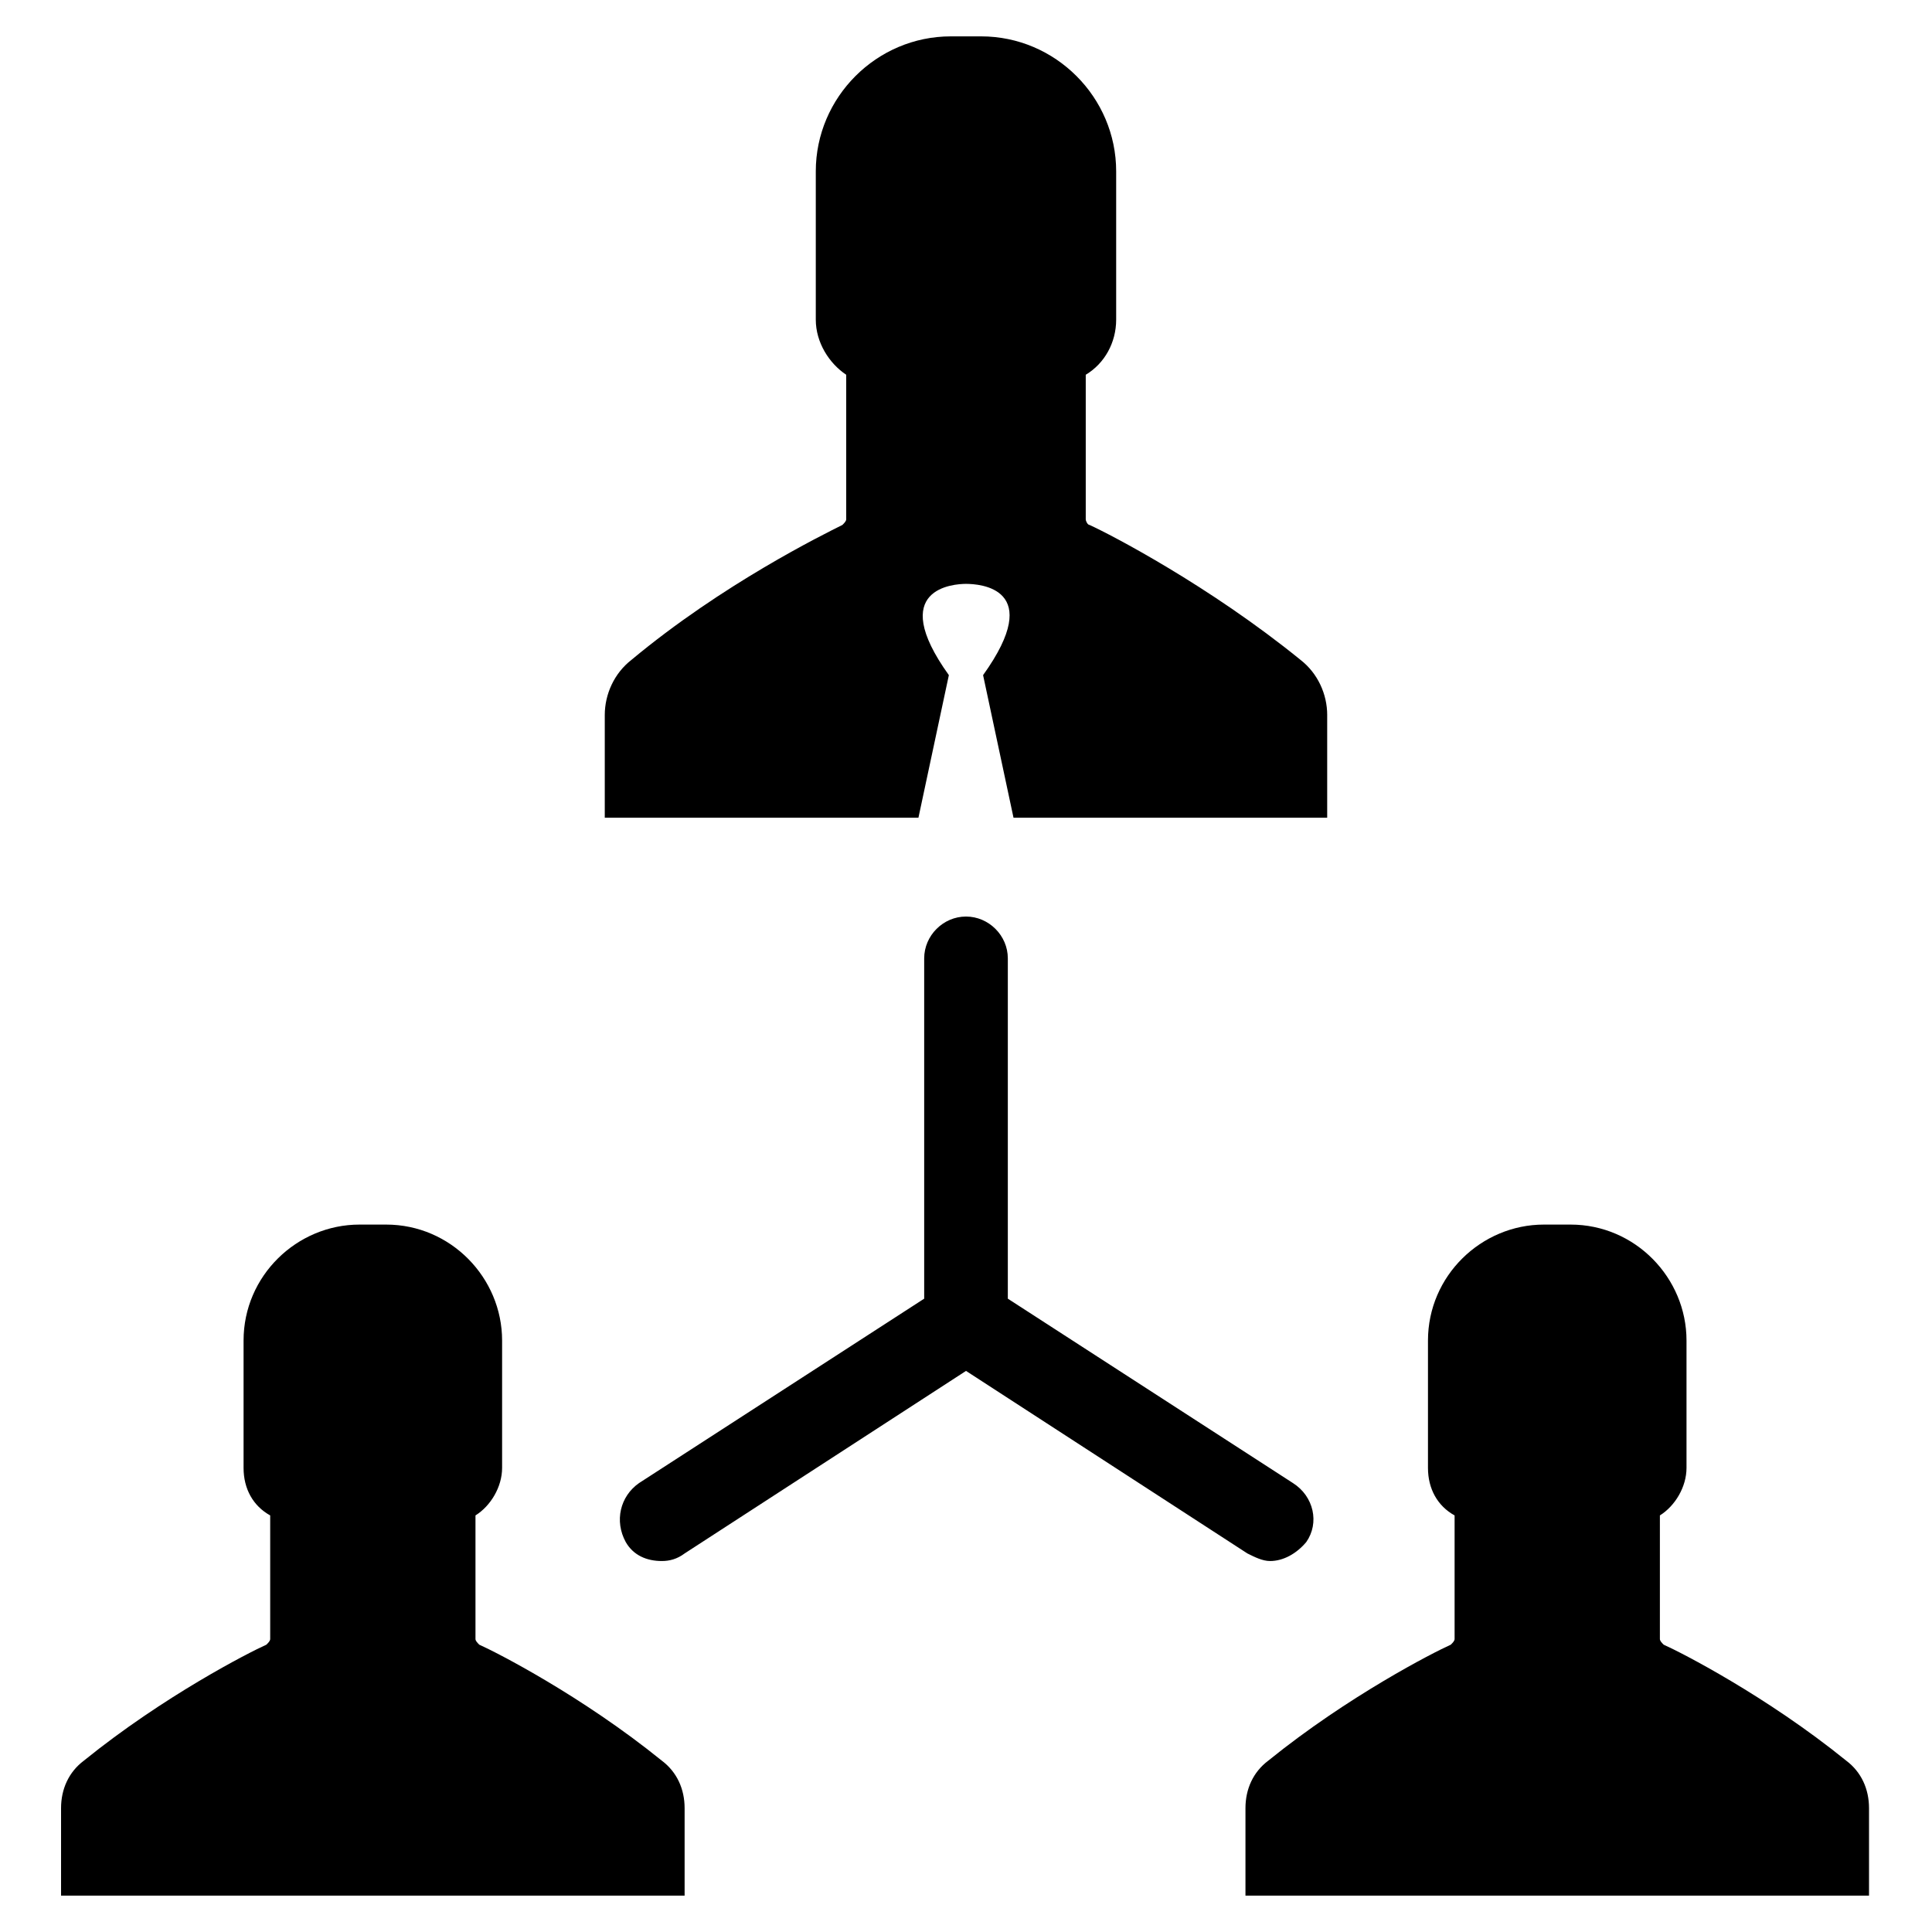 <?xml version="1.0" encoding="UTF-8"?>
<!-- The Best Svg Icon site in the world: iconSvg.co, Visit us! https://iconsvg.co -->
<svg fill="#000000" width="800px" height="800px" version="1.1" viewBox="144 144 512 512" xmlns="http://www.w3.org/2000/svg">
 <path d="m639.31 646.36v-23.176c0-5.039-2.016-9.574-6.047-12.594-21.16-17.129-43.832-28.719-48.367-30.73-0.504-0.504-1.008-1.008-1.008-1.512v-32.746c4.031-2.519 7.055-7.559 7.055-12.594v-33.754c0-16.625-13.602-30.73-30.73-30.73h-7.055c-16.625 0-30.73 13.602-30.73 30.73v33.754c0 5.543 2.519 10.078 7.055 12.594v32.746c0 0.504-0.504 1.008-1.008 1.512-4.535 2.016-27.207 13.602-48.367 30.73-4.031 3.023-6.047 7.559-6.047 12.594v23.176zm-164.75-90.688c2.016 1.008 4.031 2.016 6.047 2.016 3.527 0 7.055-2.016 9.574-5.039 3.527-5.039 2.016-12.09-3.527-15.617l-75.57-48.871v-90.184c0-6.047-5.039-11.082-11.082-11.082-6.047 0-11.082 5.039-11.082 11.082v90.184l-75.57 48.871c-5.039 3.527-6.551 10.078-3.527 15.617 2.016 3.527 5.543 5.039 9.574 5.039 2.016 0 4.031-0.504 6.047-2.016l74.562-48.367zm-149.13 67.512c0-5.039-2.016-9.574-6.047-12.594-21.16-17.129-43.832-28.719-48.367-30.73-0.504-0.504-1.008-1.008-1.008-1.512v-32.746c4.031-2.519 7.055-7.559 7.055-12.594v-33.754c0-16.625-13.602-30.73-30.73-30.73h-7.055c-16.625 0-30.73 13.602-30.73 30.73v33.754c0 5.543 2.519 10.078 7.055 12.594v32.746c0 0.504-0.504 1.008-1.008 1.512-4.535 2.016-27.207 13.602-48.367 30.73-4.031 3.023-6.047 7.559-6.047 12.594v23.176h165.25zm170.29-289.69v27.207h-83.129l-8.062-37.785c16.625-23.176-1.008-24.184-4.535-24.184-3.023 0-21.16 1.008-4.535 24.184l-8.062 37.785h-83.125v-27.207c0-5.543 2.519-11.082 7.055-14.609 24.184-20.152 50.883-33.25 55.922-35.77 0.504-0.504 1.008-1.008 1.008-1.512v-38.289c-4.535-3.023-8.062-8.566-8.062-14.609v-39.297c0-19.648 16.121-35.77 35.77-35.77h8.062c19.648 0 35.77 16.121 35.77 35.77v39.297c0 6.047-3.023 11.586-8.062 14.609v38.289c0 0.504 0.504 1.512 1.008 1.512 5.543 2.519 31.738 16.121 55.922 35.77 4.539 3.523 7.059 9.066 7.059 14.609z"/>
</svg>